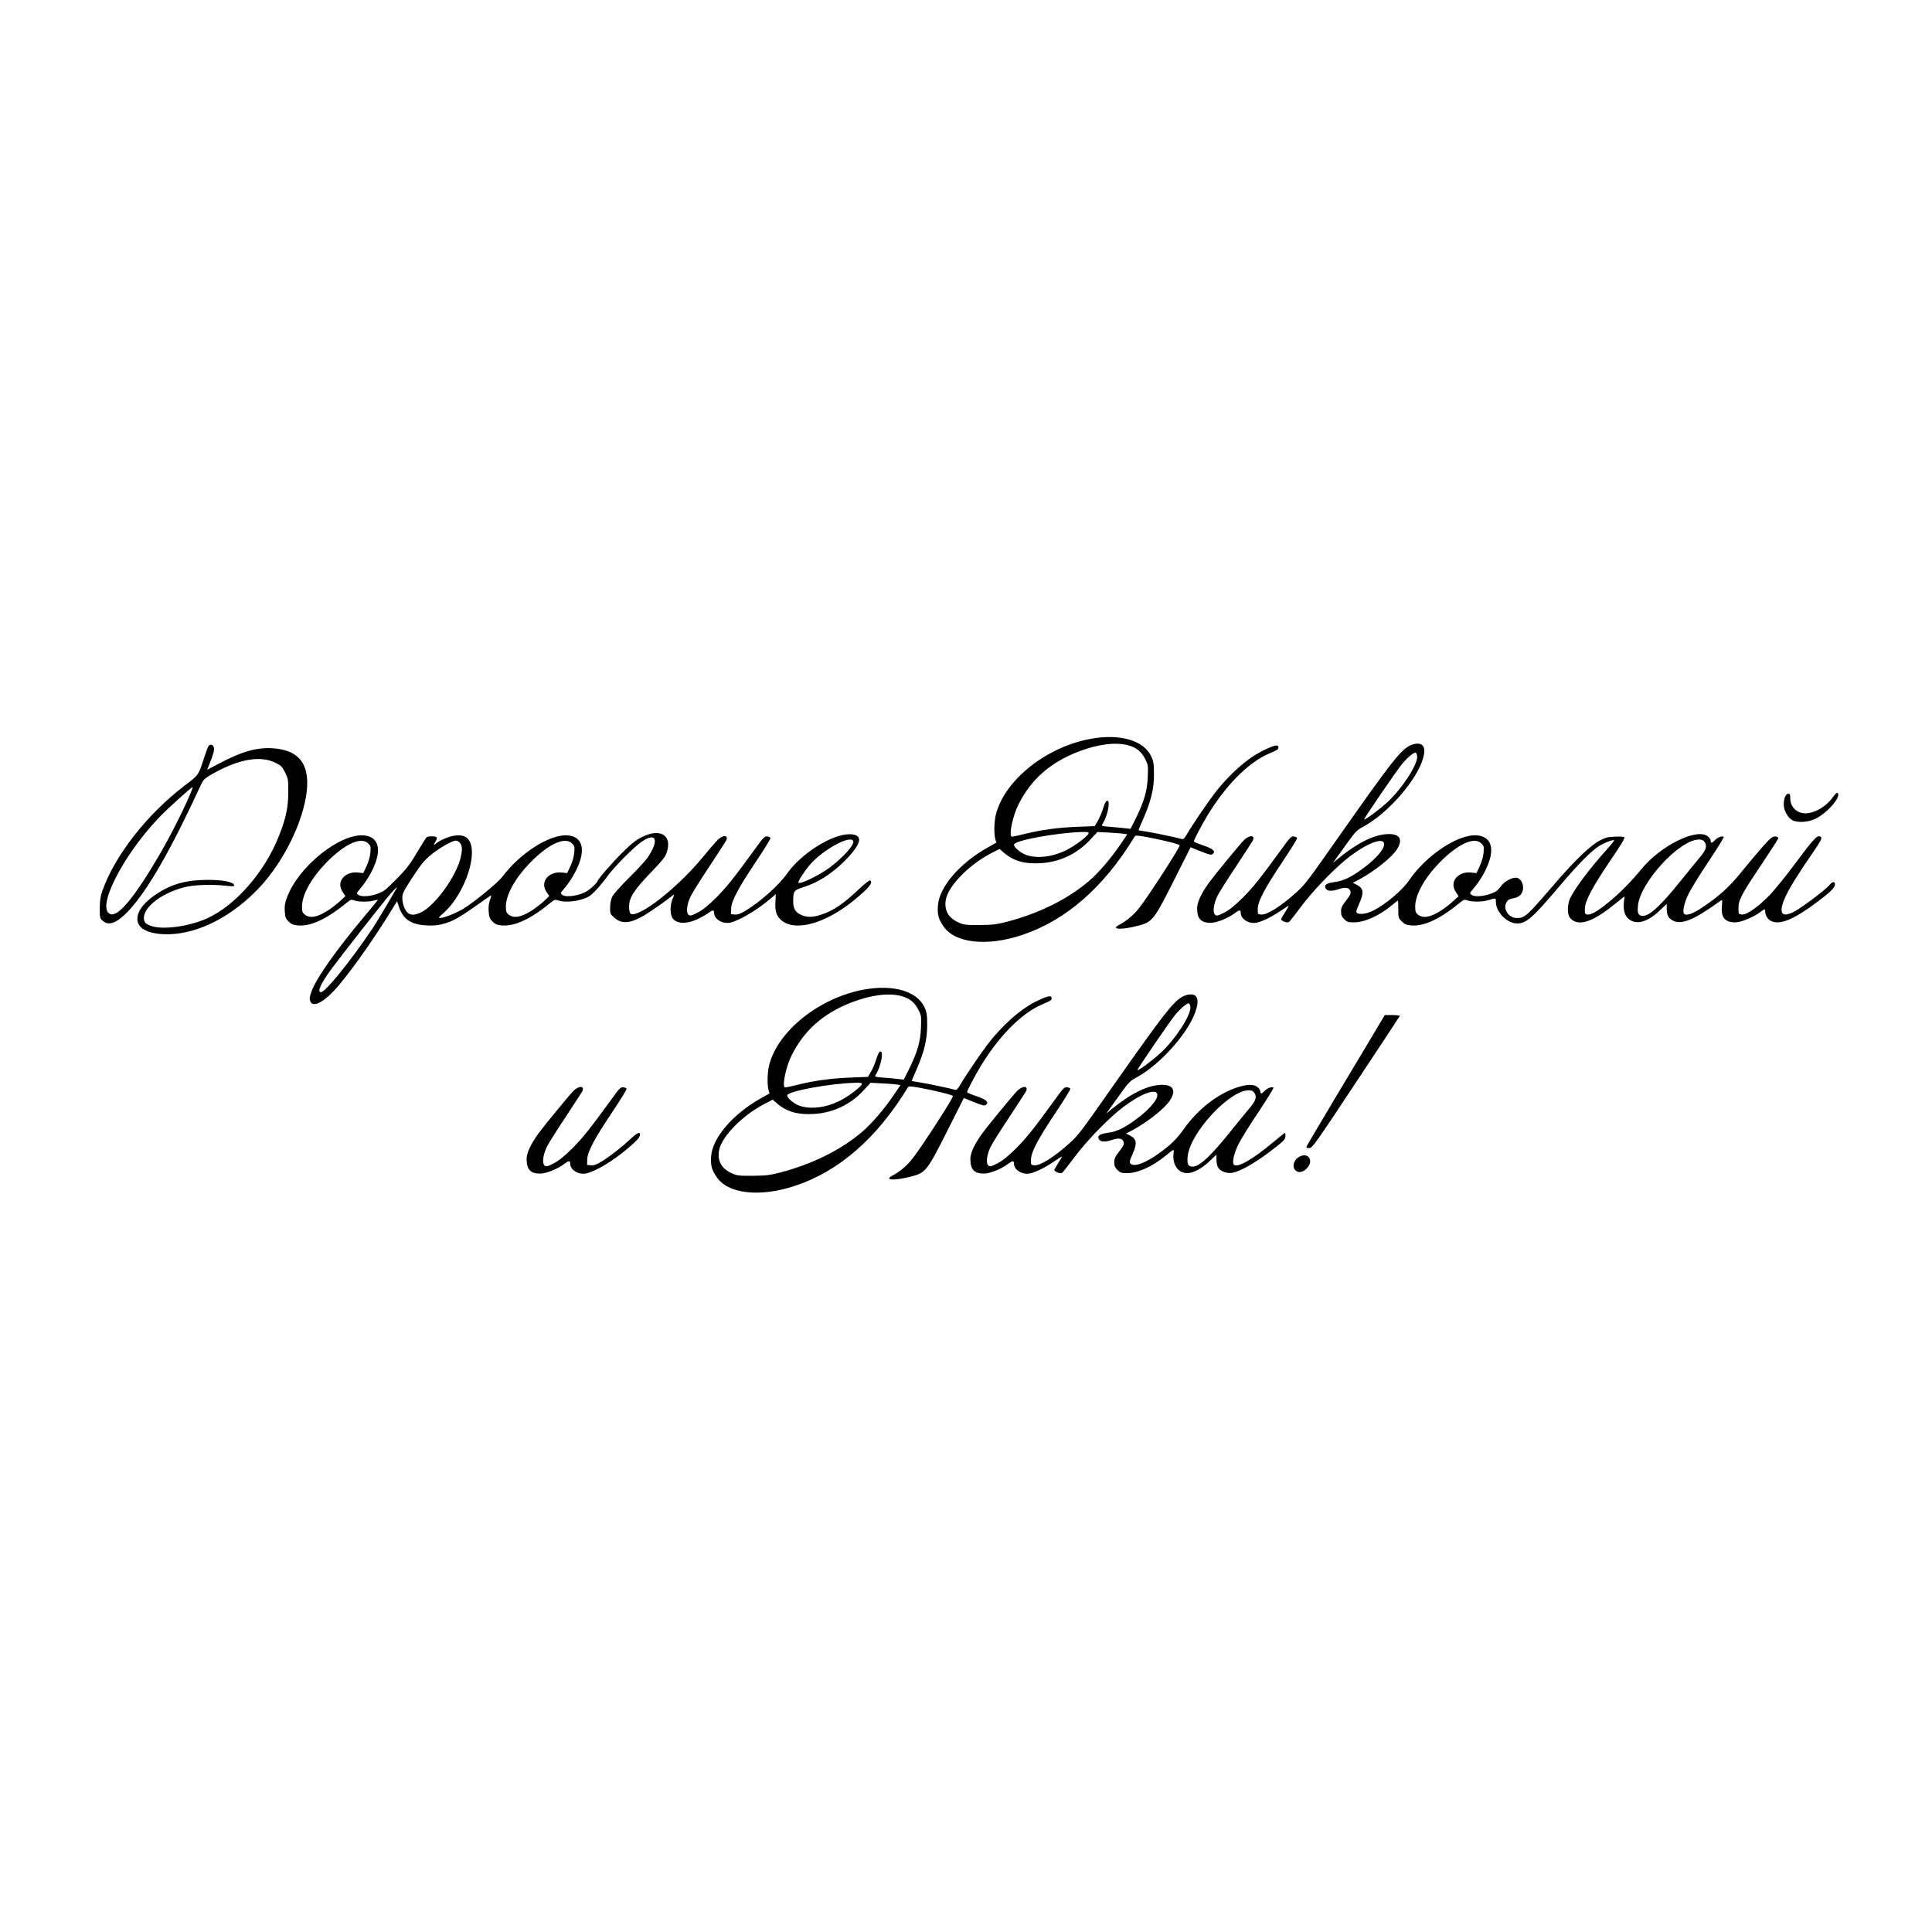 <?xml version="1.0" encoding="UTF-8" standalone="no"?> <svg xmlns="http://www.w3.org/2000/svg" version="1.0" width="1772pt" height="1772pt" viewBox="0 0 1772 1772" preserveAspectRatio="xMidYMid meet"><g transform="translate(0,1772) scale(0.1,-0.1)" fill="#000000" stroke="none"><path d="M10005 10944 c-407 -74 -788 -376 -870 -691 -17 -64 -20 -182 -6 -230 l9 -32 -75 -42 c-260 -144 -452 -367 -461 -540 -5 -77 6 -118 49 -182 104 -158 399 -191 725 -82 401 134 748 437 1029 899 9 15 17 15 95 2 143 -25 320 -69 320 -79 0 -23 -277 -452 -368 -570 -47 -63 -122 -126 -184 -158 -89 -46 17 -50 177 -8 126 34 142 56 324 418 l151 300 87 -35 c97 -38 104 -39 121 -22 22 22 -7 45 -92 74 -48 16 -86 32 -86 37 0 14 72 151 127 242 167 273 367 476 553 559 96 42 95 42 95 62 0 27 -34 21 -130 -25 -150 -71 -322 -222 -462 -407 -66 -87 -203 -289 -248 -367 -19 -34 -32 -46 -44 -43 -38 12 -242 55 -316 67 -44 7 -81 13 -83 14 -1 1 18 48 44 105 70 160 98 273 98 405 0 94 -3 118 -23 163 -67 150 -284 215 -556 166z m340 -59 c76 -20 123 -57 158 -126 27 -52 28 -59 24 -164 -4 -128 -35 -231 -112 -386 l-46 -91 -47 5 c-26 4 -86 9 -135 13 -86 7 -87 7 -74 28 41 63 71 196 48 210 -13 9 -26 -13 -46 -75 -9 -31 -30 -79 -45 -106 l-29 -50 -153 -6 c-186 -7 -342 -29 -491 -66 -62 -16 -115 -27 -119 -24 -26 15 12 194 63 294 115 230 290 384 549 485 178 68 337 89 455 59z m-361 -810 c-11 -28 -130 -117 -209 -155 -122 -59 -250 -75 -353 -45 -53 16 -122 71 -122 98 0 38 392 110 627 116 51 1 61 -2 57 -14z m313 -1 l42 -6 -60 -89 c-84 -125 -200 -261 -288 -337 -193 -166 -457 -298 -751 -375 -100 -26 -133 -30 -255 -31 -127 -1 -145 1 -193 23 -93 42 -132 109 -118 204 19 127 212 326 418 432 l75 39 43 -37 c87 -74 188 -103 335 -94 175 10 336 86 455 216 l65 70 95 -5 c52 -2 114 -7 137 -10z"></path><path d="M12926 10879 c-84 -45 -176 -163 -616 -789 -326 -465 -339 -482 -425 -559 -136 -123 -265 -204 -318 -199 -32 3 -32 4 -31 54 2 70 64 187 232 438 73 109 131 203 129 210 -2 6 -15 12 -30 14 -23 3 -36 -9 -104 -104 -206 -283 -265 -357 -362 -455 -77 -76 -124 -114 -172 -139 -59 -30 -69 -32 -84 -20 -25 21 -14 102 23 176 17 33 93 154 170 269 76 116 144 220 151 233 29 54 -30 57 -81 5 -50 -53 -266 -316 -318 -387 -72 -99 -110 -181 -110 -236 0 -97 36 -135 126 -134 56 1 160 43 221 90 40 30 53 30 53 0 0 -56 75 -102 144 -89 50 10 130 48 208 100 40 26 79 52 86 56 7 5 -6 -20 -28 -54 -22 -34 -40 -66 -40 -70 0 -11 35 -29 56 -29 19 0 11 -9 132 151 101 133 257 298 389 411 153 130 322 213 360 176 34 -35 -41 -135 -180 -239 -107 -81 -187 -120 -266 -129 -75 -10 -99 -27 -82 -59 14 -26 58 -28 124 -5 59 20 95 12 103 -22 5 -20 -3 -37 -40 -84 -38 -48 -46 -66 -46 -100 0 -33 6 -48 29 -71 26 -25 37 -29 88 -29 102 1 233 60 354 161 26 22 48 39 50 39 2 0 4 -36 4 -80 0 -76 1 -81 32 -111 26 -26 42 -33 86 -37 119 -10 266 59 454 214 29 23 36 25 64 15 45 -15 137 -14 195 4 65 20 64 20 64 -17 1 -96 104 -199 197 -198 83 1 141 53 390 346 167 198 296 328 367 369 50 29 122 56 130 48 3 -3 -30 -45 -73 -92 -150 -166 -290 -353 -332 -444 -24 -54 -25 -144 -1 -173 68 -85 197 -49 394 109 l108 86 -6 -57 c-8 -76 11 -130 55 -159 69 -47 169 -15 275 87 l63 60 0 -45 c0 -58 17 -90 61 -111 79 -37 196 12 432 184 17 12 18 10 13 -47 -10 -106 27 -151 124 -151 52 0 167 48 230 96 38 29 43 30 43 4 0 -33 23 -71 51 -86 82 -42 210 10 434 179 111 83 155 127 155 154 0 33 -24 29 -55 -9 -36 -43 -244 -199 -318 -239 -154 -82 -156 29 -5 275 34 55 96 151 138 211 109 158 124 185 112 197 -28 28 -60 -5 -222 -223 -91 -123 -205 -264 -255 -315 -106 -108 -205 -176 -250 -172 -29 3 -30 4 -30 58 0 76 26 125 211 401 85 127 154 235 154 240 0 16 -30 22 -54 11 -25 -11 -125 -125 -294 -332 -105 -129 -197 -212 -352 -315 -78 -53 -137 -74 -160 -60 -23 14 -5 102 40 192 23 47 107 182 186 299 78 118 139 216 134 219 -16 10 -58 -6 -81 -31 -27 -29 -39 -30 -39 -5 0 11 -12 29 -26 40 -101 80 -436 -86 -612 -304 -88 -107 -194 -216 -293 -296 -104 -86 -164 -121 -199 -117 -23 3 -25 7 -24 54 2 72 71 202 239 449 100 148 132 201 122 207 -8 4 -47 6 -88 4 -62 -2 -85 -8 -139 -37 -86 -45 -234 -189 -423 -409 -244 -284 -261 -300 -336 -300 -72 0 -127 80 -96 139 15 30 23 34 82 46 18 4 42 18 53 32 42 54 11 153 -48 153 -42 0 -108 -38 -136 -79 -15 -21 -37 -43 -49 -49 -78 -41 -186 -55 -221 -29 -17 13 -17 15 11 48 80 92 145 214 164 305 23 114 -21 183 -124 192 -172 14 -467 -182 -625 -415 -60 -88 -210 -215 -324 -274 -75 -38 -158 -43 -158 -8 0 6 14 43 31 82 40 91 34 130 -24 160 l-39 20 59 31 c139 75 298 201 345 275 56 89 30 141 -72 141 -130 0 -288 -78 -475 -232 l-40 -33 36 50 c20 28 68 95 107 149 62 86 80 104 133 132 229 123 501 435 553 636 16 61 12 96 -12 116 -23 18 -71 14 -116 -9z m72 -95 c7 -75 -139 -299 -278 -426 -73 -67 -201 -161 -208 -153 -5 5 303 456 350 511 50 59 107 106 122 101 6 -2 12 -17 14 -33z m2638 -789 c23 -35 11 -73 -43 -136 -25 -30 -106 -128 -179 -219 -176 -220 -283 -320 -344 -320 -43 0 -54 21 -47 92 19 214 381 607 559 608 29 0 41 -6 54 -25z m-2049 -11 c23 -23 25 -31 20 -85 -3 -35 -17 -85 -35 -123 l-30 -64 -45 5 c-58 7 -110 -11 -142 -48 -32 -39 -32 -85 -1 -132 l24 -36 -48 -45 c-27 -25 -77 -64 -111 -86 -97 -63 -166 -76 -213 -39 -22 18 -26 28 -26 74 0 107 83 258 219 399 169 174 322 246 388 180z"></path><path d="M1913 10878 c-6 -7 -24 -56 -41 -108 -51 -160 -50 -158 -174 -252 -347 -263 -645 -644 -759 -968 -18 -49 -23 -88 -24 -158 0 -90 1 -95 28 -118 57 -49 132 -19 238 94 175 188 389 561 668 1167 15 32 33 49 94 84 245 139 444 175 586 104 49 -24 60 -36 86 -88 28 -57 30 -66 29 -180 0 -139 -21 -238 -84 -398 -130 -334 -402 -645 -665 -762 -160 -71 -387 -103 -497 -71 -34 10 -62 24 -68 36 -55 102 116 257 355 321 90 24 253 30 389 15 65 -7 78 -6 74 5 -9 30 -98 48 -235 49 -197 0 -328 -34 -466 -122 -122 -79 -187 -160 -187 -236 0 -82 84 -132 235 -140 275 -14 589 131 851 393 223 223 409 572 460 865 49 286 -51 432 -307 447 -144 9 -283 -30 -486 -138 l-113 -59 21 53 c40 97 49 138 38 158 -11 22 -32 25 -46 7z m-152 -400 c-52 -136 -188 -408 -297 -595 -228 -391 -379 -573 -451 -547 -134 47 103 522 438 878 77 81 302 286 315 286 2 0 0 -10 -5 -22z"></path><path d="M16804 10400 c-57 -79 -163 -140 -245 -140 -79 0 -139 59 -139 138 0 35 -3 42 -19 42 -22 0 -41 -45 -41 -99 0 -54 38 -123 80 -144 50 -26 148 -19 218 17 91 46 202 165 202 215 0 34 -18 24 -56 -29z"></path><path d="M5889 10043 c-59 -29 -96 -59 -185 -147 -98 -98 -224 -244 -224 -259 0 -9 -54 -62 -85 -83 -69 -48 -200 -70 -239 -41 -17 13 -17 15 11 48 80 92 145 214 164 305 23 114 -21 183 -124 192 -162 13 -435 -160 -600 -380 -39 -53 -260 -234 -354 -291 -67 -41 -181 -87 -216 -87 -18 0 -13 8 31 46 174 152 306 495 246 643 -21 54 -65 76 -136 68 -53 -5 -145 -43 -180 -75 -22 -19 -23 -9 -2 23 9 13 13 29 9 35 -7 11 -74 13 -91 2 -6 -4 -45 -66 -87 -137 -62 -105 -96 -151 -174 -231 -54 -55 -111 -110 -128 -121 -70 -47 -200 -69 -239 -40 -17 13 -17 15 11 48 80 92 145 214 164 305 23 114 -21 183 -124 192 -220 18 -598 -285 -703 -565 -21 -54 -25 -81 -22 -131 3 -54 8 -67 35 -94 26 -25 42 -32 86 -36 119 -10 266 59 454 214 29 23 36 25 64 15 40 -14 133 -14 178 -1 19 5 36 9 37 7 1 -1 -56 -72 -128 -157 -254 -303 -433 -556 -478 -677 -23 -61 -24 -76 -10 -104 29 -53 138 11 256 152 142 169 336 447 497 710 l39 63 17 -51 c39 -115 109 -162 251 -171 59 -3 104 0 147 12 102 26 142 49 433 255 19 13 19 12 4 -34 -11 -30 -15 -67 -12 -106 4 -51 9 -65 35 -91 26 -25 42 -32 86 -36 119 -10 266 59 454 214 29 23 36 25 64 15 50 -17 140 -13 215 10 58 18 78 30 124 78 31 31 78 88 105 126 60 86 251 279 325 328 131 88 157 9 49 -150 -18 -26 -93 -109 -169 -183 -78 -78 -144 -152 -155 -175 -11 -24 -19 -63 -19 -98 -1 -55 1 -61 36 -92 68 -62 146 -57 273 17 56 33 204 136 273 191 7 5 3 -10 -8 -34 -21 -47 -26 -122 -10 -163 25 -68 124 -79 236 -27 38 18 83 43 101 57 40 30 53 30 53 0 0 -55 75 -102 144 -89 79 15 251 116 371 219 l51 43 -4 -69 c-5 -85 9 -130 53 -169 127 -111 407 -33 675 188 132 108 171 157 140 176 -5 3 -47 -29 -93 -72 -153 -145 -239 -203 -354 -242 -78 -26 -135 -27 -188 -1 -52 25 -70 58 -70 124 1 95 5 101 100 131 122 39 242 114 353 220 94 89 152 170 152 212 0 39 -41 57 -115 50 -164 -16 -424 -186 -545 -358 -78 -111 -245 -259 -385 -344 -44 -26 -69 -35 -95 -33 l-35 3 1 51 c2 70 64 187 232 438 73 109 131 203 129 210 -2 6 -15 12 -30 14 -23 3 -36 -9 -104 -104 -206 -283 -265 -357 -362 -455 -77 -76 -124 -114 -172 -139 -59 -30 -69 -32 -84 -20 -25 21 -14 102 23 176 17 33 93 154 170 269 76 116 144 220 151 233 29 54 -30 58 -80 5 -20 -21 -85 -96 -144 -168 -179 -216 -452 -448 -589 -500 -61 -23 -76 -12 -76 59 0 86 45 154 224 339 78 81 109 120 120 155 55 159 -55 230 -225 145z m1937 -38 c13 -32 -92 -149 -216 -242 -94 -70 -270 -156 -287 -139 -8 7 52 103 103 162 118 139 377 281 400 219z m-4449 -21 c23 -23 25 -31 20 -85 -3 -35 -17 -85 -35 -123 l-30 -64 -45 5 c-58 7 -110 -11 -142 -48 -32 -39 -32 -85 -1 -132 l24 -36 -48 -45 c-27 -25 -77 -64 -111 -86 -97 -63 -166 -76 -213 -39 -22 18 -26 28 -26 74 0 107 83 258 219 399 169 174 322 246 388 180z m837 10 c26 -26 29 -60 12 -136 -39 -174 -239 -450 -368 -508 -77 -35 -119 -23 -149 43 -10 23 -19 63 -19 89 0 43 9 61 94 192 77 118 107 155 168 205 73 61 195 131 229 131 9 0 25 -7 33 -16z m1033 -10 c23 -23 25 -31 20 -85 -3 -35 -17 -85 -35 -123 l-30 -64 -45 5 c-58 7 -110 -11 -142 -48 -32 -39 -32 -85 -1 -132 l24 -36 -48 -45 c-27 -25 -77 -64 -111 -86 -97 -63 -166 -76 -213 -39 -22 18 -26 28 -26 74 0 107 83 258 219 399 169 174 322 246 388 180z m-1610 -411 c-64 -114 -188 -320 -219 -367 -201 -299 -433 -586 -474 -586 -37 0 -5 73 90 205 76 104 481 621 544 693 48 55 71 76 59 55z"></path><path d="M7925 8644 c-407 -74 -788 -376 -870 -691 -17 -64 -20 -182 -6 -230 l9 -32 -75 -42 c-260 -144 -452 -367 -461 -540 -5 -77 6 -118 49 -182 104 -158 399 -191 725 -82 401 134 748 437 1029 899 9 15 17 15 95 2 143 -25 320 -69 320 -79 0 -23 -277 -452 -368 -570 -47 -63 -122 -126 -184 -158 -89 -46 17 -50 177 -8 126 34 142 56 324 418 l151 300 87 -35 c97 -38 104 -39 121 -22 22 22 -7 45 -92 74 -48 16 -86 32 -86 37 0 14 72 151 127 242 167 273 367 476 553 559 96 42 95 42 95 62 0 27 -34 21 -130 -25 -150 -71 -322 -222 -462 -407 -66 -87 -203 -289 -248 -367 -19 -34 -32 -46 -44 -43 -38 12 -242 55 -316 67 -44 7 -81 13 -83 14 -1 1 18 48 44 105 70 160 98 273 98 405 0 94 -3 118 -23 163 -67 150 -284 215 -556 166z m340 -59 c76 -20 123 -57 158 -126 27 -52 28 -59 24 -164 -4 -128 -35 -231 -112 -386 l-46 -91 -47 5 c-26 4 -86 9 -135 13 -86 7 -87 7 -74 28 41 63 71 196 48 210 -13 9 -26 -13 -46 -75 -9 -31 -30 -79 -45 -106 l-29 -50 -153 -6 c-186 -7 -342 -29 -491 -66 -62 -16 -115 -27 -119 -24 -26 15 12 194 63 294 115 230 290 384 549 485 178 68 337 89 455 59z m-361 -810 c-11 -28 -130 -117 -209 -155 -122 -59 -250 -75 -353 -45 -53 16 -122 71 -122 98 0 38 392 110 627 116 51 1 61 -2 57 -14z m313 -1 l42 -6 -60 -89 c-84 -125 -200 -261 -288 -337 -193 -166 -457 -298 -751 -375 -100 -26 -133 -30 -255 -31 -127 -1 -145 1 -193 23 -93 42 -132 109 -118 204 19 127 212 326 418 432 l75 39 43 -37 c87 -74 188 -103 335 -94 175 10 336 86 455 216 l65 70 95 -5 c52 -2 114 -7 137 -10z"></path><path d="M10846 8579 c-84 -45 -176 -163 -616 -789 -326 -465 -339 -482 -425 -559 -136 -123 -265 -204 -318 -199 -32 3 -32 4 -31 54 2 70 64 187 232 438 73 109 131 203 129 210 -2 6 -15 12 -30 14 -23 3 -36 -9 -104 -104 -206 -283 -265 -357 -362 -455 -77 -76 -124 -114 -172 -139 -59 -30 -69 -32 -84 -20 -25 21 -14 102 23 176 17 33 93 154 170 269 76 116 144 220 151 233 29 54 -30 57 -81 5 -50 -53 -266 -316 -318 -387 -72 -99 -110 -181 -110 -236 0 -97 36 -135 126 -134 56 1 160 43 221 90 40 30 53 30 53 0 0 -56 75 -102 144 -89 50 10 130 48 208 100 40 26 79 52 86 56 7 5 -6 -20 -28 -54 -22 -34 -40 -66 -40 -70 0 -11 35 -29 56 -29 19 0 11 -9 132 151 101 133 257 298 389 411 153 130 322 213 360 176 34 -35 -41 -135 -180 -239 -107 -81 -187 -120 -266 -129 -75 -10 -99 -27 -82 -59 14 -26 58 -28 124 -5 59 20 95 12 103 -22 5 -20 -3 -37 -40 -84 -38 -48 -46 -66 -46 -100 0 -33 6 -48 29 -71 26 -25 37 -29 88 -29 101 1 228 58 353 159 84 68 78 67 73 14 -9 -99 45 -173 126 -173 55 0 136 43 205 110 l63 60 0 -45 c0 -25 6 -56 13 -70 18 -35 74 -58 124 -53 80 9 235 100 414 242 70 56 82 70 82 96 0 17 -2 30 -5 30 -2 0 -51 -39 -107 -86 -185 -155 -319 -233 -358 -209 -23 14 -5 102 40 192 23 47 107 182 186 299 78 118 139 216 134 219 -16 10 -58 -6 -81 -31 -27 -29 -39 -30 -39 -5 0 11 -12 29 -26 40 -36 29 -97 27 -191 -4 -181 -61 -361 -203 -490 -387 -60 -85 -122 -145 -228 -220 -118 -83 -207 -118 -247 -97 -24 13 -23 19 13 102 40 91 34 130 -24 160 l-39 20 59 31 c139 75 298 201 345 275 56 89 30 141 -72 141 -130 0 -288 -78 -475 -232 l-40 -33 36 50 c20 28 68 95 107 149 62 86 80 104 133 132 229 123 501 435 553 636 16 61 12 96 -12 116 -23 18 -71 14 -116 -9z m72 -95 c7 -75 -139 -299 -278 -426 -73 -67 -201 -161 -208 -153 -5 5 303 456 350 511 50 59 107 106 122 101 6 -2 12 -17 14 -33z m588 -789 c23 -35 11 -73 -43 -136 -25 -30 -106 -128 -179 -219 -176 -220 -283 -320 -344 -320 -43 0 -54 21 -47 92 19 214 381 607 559 608 29 0 41 -6 54 -25z"></path><path d="M12652 8328 c-27 -46 -187 -314 -356 -595 -169 -282 -309 -520 -312 -528 -5 -11 1 -15 24 -15 28 0 49 29 428 601 220 331 401 606 402 610 2 5 -28 9 -66 9 l-71 0 -49 -82z"></path><path d="M5258 7713 c-50 -53 -266 -316 -318 -387 -72 -99 -110 -181 -110 -236 0 -97 36 -135 126 -134 56 1 160 43 221 90 40 30 53 30 53 0 0 -56 75 -102 144 -89 86 17 250 115 386 232 88 75 109 100 110 124 0 30 -26 18 -91 -43 -81 -76 -187 -158 -264 -205 -44 -26 -69 -35 -95 -33 l-35 3 1 51 c2 70 64 187 232 438 73 109 131 203 129 210 -2 6 -15 12 -30 14 -23 3 -36 -9 -104 -104 -206 -283 -265 -357 -362 -455 -77 -76 -124 -114 -172 -139 -59 -30 -69 -32 -84 -20 -25 21 -14 102 23 176 17 33 93 154 170 269 76 116 144 220 151 233 29 54 -30 57 -81 5z"></path><path d="M11920 7112 c-48 -24 -70 -80 -46 -117 23 -34 66 -33 106 3 74 67 27 158 -60 114z"></path></g></svg> 